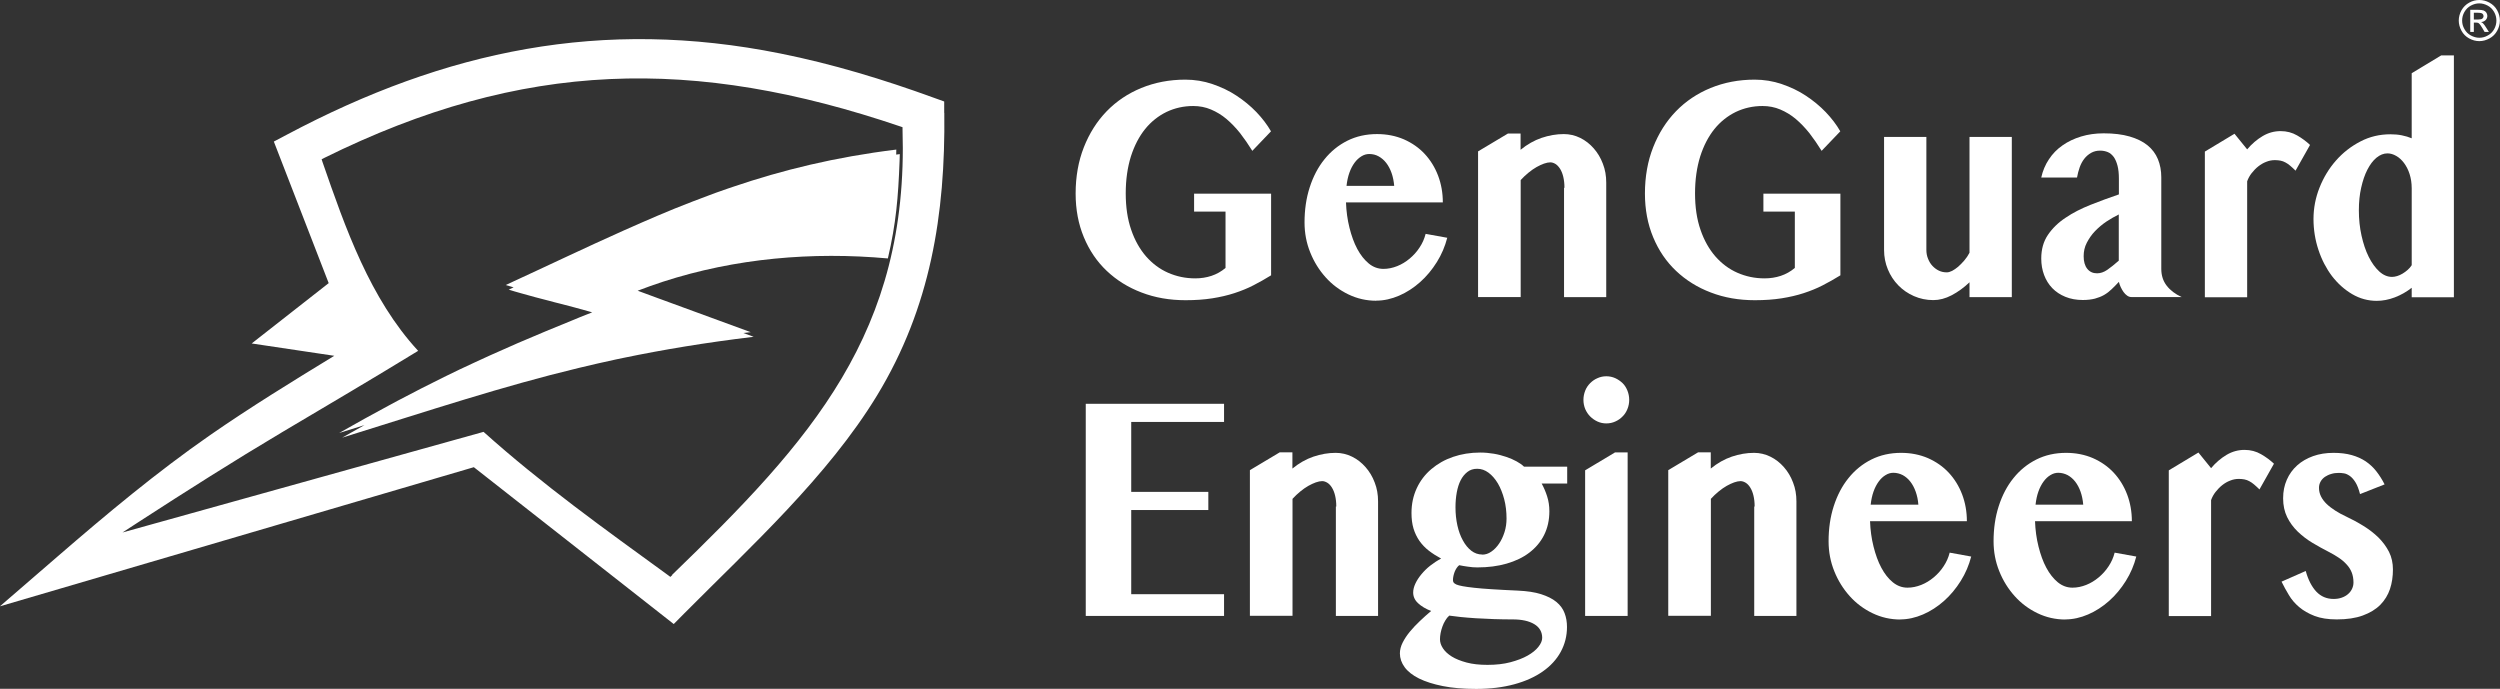 <svg xmlns="http://www.w3.org/2000/svg" id="Layer_2" viewBox="0 0 237 65.3"><rect x="0" y="0" width="237" height="65.3" fill="#333333" stroke="none"/><defs><style>      .cls-1 {        fill-rule: evenodd;      }      .cls-1, .cls-2 {        fill: #fff;      }    </style></defs><g id="Layer_1-2" data-name="Layer_1"><g><path class="cls-1" d="M85,14.65c.1-.01.2-.02.3-.04h0c0,.24-.01.46-.02.67-.13,3.43-.33,5.88-1.11,9.22h0c-7.17-.65-14.46-.02-21.33,2.21-.8.26-1.6.55-2.39.85.17.06.33.12.49.18h0c.26.09.51.19.76.28h0c.25.09.49.18.73.27.12.05.24.09.36.13.23.08.46.17.68.25,0,0,0,0,0,0,2.47.9,4.54,1.67,7.7,2.82h-.01s0,0,0,0c-.23.03-.46.06-.69.08.31.12.64.23.98.36h-.01s0,0,0,0c-4.57.55-8.59,1.22-12.35,2-.24.05-.48.1-.72.15-1.19.26-2.35.52-3.5.8-7.27,1.75-13.94,3.97-22.43,6.61,0,0,.01,0,.01,0,0,0-.01,0-.01,0,.72-.41,1.42-.81,2.11-1.19-.79.24-1.58.5-2.4.75,0,0,.01,0,.01,0,0,0-.01,0-.01,0,1.65-.94,3.22-1.81,4.75-2.63.26-.14.51-.27.76-.41,1.51-.8,2.98-1.55,4.44-2.27.97-.48,1.94-.94,2.92-1.39.49-.23.97-.45,1.46-.67t0,0c1.72-.78,3.46-1.53,5.29-2.29,0,0,0,0,0,0,.78-.33,1.58-.65,2.39-.98.27-.11.55-.22.82-.34.38-.15.77-.31,1.16-.46-.12-.03-.23-.07-.35-.1-.93-.27-1.81-.49-2.68-.72-.35-.09-.7-.17-1.04-.27-.87-.22-1.74-.45-2.68-.72-.38-.1-.76-.22-1.16-.34h0c.15-.08.31-.15.46-.22-.25-.07-.5-.15-.75-.22h0c3.94-1.81,7.58-3.56,11.19-5.17,0,0,0,0,0,0,1.08-.48,2.15-.95,3.23-1.41,1.08-.46,2.16-.9,3.26-1.32.55-.21,1.09-.42,1.64-.62.19-.07.37-.14.56-.21.37-.13.74-.26,1.11-.39.19-.07.37-.13.56-.19,4.68-1.59,9.68-2.82,15.48-3.53h0c0,.17-.01.33-.01.48Z"></path><path class="cls-1" d="M89.51,10.7v-1.08s-1.03-.37-1.03-.37c-4.73-1.72-9.56-3.19-14.51-4.18-16.86-3.39-31.69-.32-46.78,7.7l-1.23.65,5.2,13.42-7.3,5.72,7.83,1.17c-3.97,2.42-7.95,4.87-11.76,7.51-5.08,3.53-9.82,7.49-14.49,11.53l-5.45,4.71,44.93-13.19,18.95,14.87.98-.99c6.31-6.35,13.63-13.01,18.3-20.69,5.06-8.33,6.48-17.15,6.37-26.78ZM63.73,54.52l-.18.17-.2-.15c-6.01-4.37-11.97-8.63-17.51-13.6l-34.23,9.54,1.63-1.06c4.46-2.89,8.92-5.72,13.49-8.44,4.32-2.56,8.63-5.1,12.91-7.72-4.57-4.95-6.9-11.65-9.07-17.91l-.08-.25.23-.12c18.9-9.35,35.12-9.61,54.64-2.99l.2.07v.21c.6,19.28-8.66,29.48-21.84,42.22Z"></path><g><path class="cls-2" d="M113.21,18.36h7.29v7.74c-.56.35-1.12.66-1.68.95-.56.29-1.16.53-1.8.74-.64.21-1.34.37-2.09.49-.76.12-1.6.18-2.54.18-1.51,0-2.9-.24-4.17-.73-1.27-.48-2.37-1.17-3.3-2.05-.93-.88-1.65-1.94-2.17-3.19s-.78-2.63-.78-4.14c0-1.6.26-3.07.78-4.39s1.24-2.46,2.16-3.41c.92-.95,2.02-1.69,3.29-2.21,1.27-.52,2.66-.79,4.17-.79.89,0,1.75.14,2.57.42s1.59.64,2.28,1.1c.7.46,1.33.98,1.89,1.56.56.59,1.02,1.19,1.38,1.82l-1.77,1.85c-.37-.6-.76-1.16-1.16-1.68-.41-.51-.84-.96-1.29-1.34s-.95-.68-1.47-.9c-.52-.22-1.08-.33-1.68-.33-.91,0-1.75.19-2.53.56-.78.38-1.46.92-2.03,1.62-.57.71-1.02,1.57-1.35,2.6-.32,1.03-.49,2.2-.49,3.5s.17,2.46.52,3.46c.34,1,.82,1.84,1.41,2.52.6.68,1.29,1.2,2.09,1.55.8.35,1.65.53,2.57.53.54,0,1.06-.08,1.54-.24.48-.16.93-.41,1.33-.75v-5.34h-2.98v-1.72Z"></path><path class="cls-2" d="M130.48,28.51c-.94,0-1.82-.2-2.65-.6-.83-.4-1.55-.94-2.16-1.62-.61-.68-1.1-1.46-1.46-2.36-.36-.89-.54-1.84-.54-2.84,0-1.2.16-2.31.49-3.33.33-1.02.79-1.91,1.4-2.66.6-.75,1.33-1.34,2.17-1.76.84-.42,1.78-.63,2.82-.63.92,0,1.77.17,2.54.5.77.34,1.43.8,1.97,1.38s.97,1.27,1.27,2.06c.3.79.45,1.64.45,2.54h-9.18c.03.84.14,1.64.33,2.4.19.76.43,1.43.74,2.01s.68,1.04,1.09,1.38.88.51,1.39.51c.44,0,.87-.09,1.3-.26.43-.17.82-.41,1.18-.71s.68-.65.94-1.05c.27-.4.46-.83.58-1.3l2.05.37c-.21.82-.54,1.59-.99,2.31-.45.72-.98,1.36-1.59,1.9-.61.54-1.27.97-1.99,1.28-.72.31-1.44.47-2.17.47ZM132.17,17.62c-.04-.45-.12-.85-.25-1.22s-.3-.69-.51-.96c-.21-.27-.45-.47-.72-.62s-.57-.22-.89-.22c-.25,0-.5.07-.74.22s-.46.35-.65.61c-.19.26-.36.58-.49.95-.13.37-.22.78-.27,1.24h4.53Z"></path><path class="cls-2" d="M148.31,17.8c0-.39-.04-.73-.11-1.03-.07-.3-.17-.55-.3-.76-.13-.2-.27-.36-.43-.46-.16-.1-.33-.16-.5-.16s-.37.04-.6.12c-.22.08-.46.19-.71.33-.25.14-.5.32-.76.53-.26.21-.5.44-.74.7v11.09h-4.04v-13.81l2.83-1.69h1.2v1.54c.62-.51,1.29-.89,1.99-1.13.71-.24,1.41-.36,2.11-.36.54,0,1.06.12,1.55.36.49.24.91.57,1.28.99s.66.9.87,1.46c.22.56.32,1.15.32,1.79v10.86h-4v-10.37Z"></path><path class="cls-2" d="M167.18,18.36h7.29v7.74c-.56.35-1.12.66-1.68.95-.56.29-1.16.53-1.8.74-.64.21-1.34.37-2.09.49-.76.12-1.6.18-2.54.18-1.51,0-2.9-.24-4.17-.73-1.27-.48-2.37-1.17-3.3-2.05-.93-.88-1.65-1.94-2.17-3.19s-.78-2.63-.78-4.14c0-1.6.26-3.07.78-4.39s1.24-2.46,2.16-3.41c.92-.95,2.02-1.69,3.29-2.21,1.27-.52,2.66-.79,4.17-.79.89,0,1.75.14,2.57.42s1.59.64,2.28,1.1c.7.46,1.33.98,1.89,1.56.56.59,1.02,1.19,1.38,1.82l-1.77,1.85c-.37-.6-.76-1.16-1.16-1.68-.41-.51-.84-.96-1.29-1.34s-.95-.68-1.47-.9c-.52-.22-1.08-.33-1.68-.33-.91,0-1.75.19-2.53.56-.78.38-1.46.92-2.03,1.62-.57.71-1.02,1.57-1.35,2.6-.32,1.03-.49,2.2-.49,3.5s.17,2.46.52,3.46c.34,1,.82,1.84,1.41,2.52.6.68,1.29,1.2,2.09,1.55.8.35,1.65.53,2.57.53.54,0,1.06-.08,1.54-.24.48-.16.93-.41,1.33-.75v-5.34h-2.98v-1.72Z"></path><path class="cls-2" d="M182.62,12.98v10.71c0,.3.05.58.16.84.1.26.24.49.42.68.18.19.38.34.61.45.23.11.48.16.75.16.15,0,.31-.05.5-.14.18-.09.37-.23.57-.39.19-.17.39-.37.58-.59s.36-.47.5-.74v-10.98h4.01v15.19h-4.01v-1.41c-.53.51-1.1.92-1.69,1.23-.59.31-1.17.46-1.74.46-.66,0-1.27-.13-1.84-.38-.57-.25-1.06-.59-1.48-1.02s-.75-.93-.99-1.51-.36-1.19-.36-1.85v-10.71h4.01Z"></path><path class="cls-2" d="M193.51,16.83c.14-.63.38-1.21.73-1.73.34-.52.77-.96,1.29-1.32.51-.36,1.1-.64,1.76-.84s1.37-.3,2.14-.3c.95,0,1.77.1,2.46.3.69.2,1.26.48,1.7.84.44.36.77.8.98,1.31.21.51.32,1.08.32,1.71v8.69c0,.62.17,1.15.51,1.59.34.44.81.8,1.42,1.08h-4.76c-.14,0-.27-.04-.4-.13-.13-.09-.25-.21-.35-.35-.1-.14-.19-.3-.27-.47-.08-.17-.13-.33-.17-.49-.24.26-.47.49-.69.7s-.45.39-.71.54-.55.26-.87.35c-.32.08-.7.13-1.15.13-.61,0-1.16-.1-1.65-.3-.49-.2-.9-.47-1.24-.82s-.6-.77-.78-1.25-.27-1-.27-1.56c0-.87.21-1.62.63-2.24.42-.62.98-1.17,1.68-1.63.69-.47,1.48-.87,2.36-1.22s1.78-.68,2.69-.99v-1.48c0-.48-.04-.9-.13-1.24s-.21-.62-.36-.83c-.16-.21-.34-.37-.56-.46s-.46-.14-.73-.14c-.32,0-.6.07-.85.21-.25.14-.47.33-.65.56s-.33.51-.44.82c-.11.31-.19.63-.25.96h-3.38ZM200.86,20.33c-.39.19-.78.42-1.18.68-.4.27-.75.57-1.07.9-.32.33-.57.7-.78,1.1s-.3.83-.3,1.28c0,.5.11.9.34,1.19s.54.43.93.43c.33,0,.65-.11.97-.33s.68-.51,1.09-.87v-4.38Z"></path><path class="cls-2" d="M217.61,16.17c-.18-.18-.35-.33-.5-.46s-.3-.23-.45-.31c-.15-.08-.3-.14-.46-.17-.16-.03-.34-.05-.54-.05-.28,0-.55.05-.82.16-.27.1-.52.25-.75.43-.23.18-.44.4-.63.64-.19.24-.33.5-.43.78v10.99h-4.01v-13.81l2.81-1.69,1.2,1.48c.44-.52.93-.94,1.47-1.26.54-.32,1.11-.47,1.7-.47s1.1.14,1.57.41c.47.27.87.57,1.22.9l-1.38,2.45Z"></path></g><path class="cls-2" d="M228.63,27.28c-.49.39-1.03.69-1.6.91-.58.22-1.15.33-1.71.33-.83,0-1.61-.21-2.34-.64s-1.36-1-1.91-1.71c-.54-.72-.97-1.54-1.28-2.48-.31-.93-.47-1.91-.47-2.93s.19-2.01.57-2.97c.38-.96.9-1.82,1.56-2.57.66-.75,1.43-1.35,2.32-1.81.88-.46,1.83-.68,2.84-.68.39,0,.75.03,1.09.1.34.07.65.16.93.28v-6.17l2.8-1.69h1.2v22.93h-4v-.89ZM228.63,17.84c0-.48-.07-.93-.2-1.34-.13-.41-.31-.75-.53-1.05-.22-.29-.47-.52-.74-.67-.28-.16-.55-.24-.83-.24-.36,0-.71.14-1.04.41-.33.27-.61.65-.86,1.13s-.44,1.05-.59,1.71c-.15.66-.22,1.37-.22,2.14,0,.84.08,1.64.25,2.4s.39,1.43.68,2.01c.29.58.62,1.04,1,1.39.38.35.79.52,1.22.52.15,0,.31-.03.48-.08.17-.05.34-.13.51-.23.17-.1.33-.22.48-.35s.28-.28.39-.45v-7.3Z"></path><g><path class="cls-2" d="M116.04,38.28v1.72h-8.8v6.63h7.31v1.72h-7.31v7.98h8.8v2.06h-13.11v-20.11h13.11Z"></path><path class="cls-2" d="M126.68,48.02c0-.39-.04-.73-.11-1.03-.07-.3-.17-.55-.3-.76-.12-.2-.27-.36-.43-.46-.16-.1-.33-.16-.5-.16s-.37.04-.6.12c-.22.08-.46.19-.71.33-.25.14-.5.32-.76.53s-.5.44-.74.7v11.09h-4.04v-13.81l2.83-1.69h1.2v1.54c.62-.51,1.29-.89,1.99-1.13.71-.24,1.41-.36,2.11-.36.54,0,1.06.12,1.55.36.49.24.91.57,1.28.99s.66.9.87,1.46c.22.56.32,1.15.32,1.79v10.86h-4v-10.37Z"></path><path class="cls-2" d="M148.57,44.25v1.59h-2.42c.21.38.38.78.52,1.22s.21.9.21,1.41c0,.84-.17,1.59-.5,2.25-.33.66-.8,1.21-1.4,1.67-.6.46-1.32.8-2.15,1.04s-1.76.36-2.77.36c-.29,0-.59-.02-.9-.07-.31-.04-.58-.09-.83-.14-.18.15-.32.36-.43.63-.1.27-.16.54-.16.79,0,.08.02.15.06.22.04.06.13.13.26.19s.34.11.6.16.62.1,1.08.15c.46.05,1.02.1,1.7.14.68.04,1.49.09,2.45.13.88.04,1.62.15,2.21.34s1.08.43,1.44.73c.37.3.63.66.78,1.06.16.41.23.85.23,1.32,0,.85-.2,1.63-.59,2.35s-.96,1.34-1.7,1.86c-.74.52-1.64.93-2.71,1.22s-2.27.44-3.61.44c-1.21,0-2.26-.09-3.16-.27-.9-.18-1.65-.42-2.26-.72-.6-.3-1.06-.66-1.36-1.07-.3-.41-.45-.85-.45-1.31,0-.34.09-.68.26-1.02s.4-.69.68-1.03c.28-.34.6-.68.95-1.01.35-.33.7-.65,1.07-.96-.52-.2-.93-.45-1.24-.74s-.46-.63-.46-1.01c0-.27.07-.55.21-.85.14-.3.33-.59.57-.88.24-.29.52-.57.84-.82s.67-.48,1.03-.67c-.43-.23-.82-.48-1.17-.75-.35-.27-.64-.58-.89-.93-.24-.35-.43-.74-.56-1.17-.13-.44-.19-.92-.19-1.47,0-.86.17-1.64.5-2.35.33-.71.79-1.31,1.38-1.81.59-.5,1.27-.89,2.06-1.16.79-.27,1.65-.41,2.57-.41.44,0,.87.04,1.29.11.42.07.82.18,1.18.3s.7.27.99.43c.29.16.53.33.7.5h4.06ZM143.4,58.72c-.6,0-1.19-.01-1.79-.03-.6-.02-1.17-.05-1.7-.08-.54-.04-1.02-.07-1.46-.12-.44-.05-.79-.09-1.06-.13-.15.13-.27.28-.38.47-.11.18-.2.37-.27.57-.07.2-.13.4-.17.61-.04.21-.06.41-.06.59,0,.29.09.57.28.86s.47.55.84.78.85.42,1.41.57c.56.15,1.22.22,1.97.22.81,0,1.54-.08,2.18-.25.64-.17,1.19-.38,1.63-.63.44-.25.79-.53,1.02-.83.24-.3.36-.59.36-.85,0-.56-.25-1-.75-1.3s-1.18-.45-2.04-.45ZM140.52,52.58c.29,0,.58-.09.85-.28.28-.19.52-.44.74-.76.22-.32.39-.69.52-1.1.13-.41.19-.84.19-1.28,0-.65-.07-1.26-.22-1.83s-.35-1.07-.6-1.5c-.26-.43-.55-.77-.89-1.02-.34-.25-.69-.37-1.07-.37s-.67.1-.93.3-.47.46-.64.79c-.17.33-.29.72-.37,1.16s-.12.91-.12,1.41c0,.6.06,1.17.18,1.71.12.54.29,1.01.52,1.42.22.41.49.74.8.98.31.24.66.36,1.04.36Z"></path><path class="cls-2" d="M150.11,37.91c0-.31.06-.6.17-.88s.27-.51.47-.71c.2-.2.43-.36.69-.47.26-.12.54-.18.84-.18s.58.06.85.18c.26.12.49.28.69.47s.35.44.46.71.17.57.17.88-.06.6-.17.87c-.11.27-.26.51-.46.7-.19.2-.42.36-.69.48-.26.12-.55.18-.85.18s-.58-.06-.84-.18c-.26-.12-.49-.28-.69-.48-.2-.2-.35-.43-.47-.7-.11-.27-.17-.56-.17-.87ZM150.28,44.58l2.82-1.69h1.2v15.5h-4.03v-13.81Z"></path><path class="cls-2" d="M166.34,48.02c0-.39-.04-.73-.11-1.03-.07-.3-.17-.55-.3-.76-.12-.2-.27-.36-.43-.46-.16-.1-.33-.16-.5-.16s-.37.04-.6.12c-.22.08-.46.19-.71.33-.25.14-.5.32-.76.53s-.5.44-.74.7v11.09h-4.04v-13.81l2.83-1.69h1.2v1.54c.62-.51,1.29-.89,1.99-1.13.71-.24,1.41-.36,2.11-.36.54,0,1.06.12,1.55.36.49.24.91.57,1.28.99s.66.9.87,1.46c.22.56.32,1.15.32,1.79v10.86h-4v-10.37Z"></path><path class="cls-2" d="M180.16,58.73c-.94,0-1.82-.2-2.65-.6s-1.55-.94-2.16-1.62c-.61-.68-1.1-1.46-1.46-2.36-.36-.89-.54-1.84-.54-2.84,0-1.2.16-2.31.49-3.33s.79-1.91,1.4-2.66c.6-.75,1.33-1.34,2.17-1.76.84-.42,1.78-.63,2.82-.63.92,0,1.77.17,2.54.5.77.34,1.43.8,1.97,1.38s.97,1.27,1.27,2.06c.3.79.45,1.64.45,2.54h-9.18c.03.84.14,1.64.33,2.4.19.76.43,1.43.74,2.01.31.58.67,1.04,1.09,1.38.42.34.88.51,1.39.51.44,0,.87-.09,1.3-.26.43-.17.82-.41,1.18-.71s.68-.65.94-1.05c.27-.4.46-.83.58-1.3l2.04.37c-.21.82-.54,1.59-.99,2.31-.45.72-.98,1.36-1.59,1.9-.61.54-1.27.97-1.99,1.28-.72.31-1.44.47-2.17.47ZM181.86,47.84c-.03-.45-.12-.85-.25-1.22-.13-.37-.3-.69-.51-.96-.21-.27-.45-.47-.72-.62-.28-.14-.57-.22-.89-.22-.25,0-.5.07-.74.22-.24.14-.46.35-.65.61-.19.26-.36.58-.49.95-.13.37-.22.78-.27,1.24h4.53Z"></path><path class="cls-2" d="M195.8,58.73c-.94,0-1.82-.2-2.65-.6-.83-.4-1.55-.94-2.16-1.62-.61-.68-1.1-1.46-1.46-2.36-.36-.89-.54-1.84-.54-2.84,0-1.2.16-2.31.49-3.33.33-1.02.79-1.91,1.4-2.66.6-.75,1.33-1.34,2.17-1.76.84-.42,1.78-.63,2.82-.63.92,0,1.77.17,2.54.5.77.34,1.43.8,1.97,1.38s.97,1.27,1.27,2.06c.3.79.45,1.64.45,2.54h-9.18c.03.84.14,1.64.33,2.4.19.76.43,1.43.74,2.01.31.58.68,1.04,1.09,1.38.42.34.88.51,1.39.51.44,0,.87-.09,1.3-.26.43-.17.82-.41,1.18-.71s.68-.65.94-1.05c.27-.4.46-.83.58-1.3l2.05.37c-.21.82-.54,1.59-.99,2.31-.45.72-.98,1.36-1.59,1.9-.61.54-1.27.97-1.99,1.28-.72.31-1.44.47-2.17.47ZM197.49,47.84c-.04-.45-.12-.85-.25-1.22-.13-.37-.3-.69-.51-.96-.21-.27-.45-.47-.72-.62-.28-.14-.57-.22-.89-.22-.25,0-.5.07-.74.22-.24.14-.46.35-.65.61-.19.26-.36.58-.49.95-.13.37-.22.78-.27,1.24h4.53Z"></path><path class="cls-2" d="M214.19,46.39c-.18-.18-.35-.33-.5-.46-.15-.13-.3-.23-.45-.31-.15-.08-.3-.14-.46-.17-.16-.03-.34-.05-.54-.05-.28,0-.55.05-.82.16-.27.1-.52.25-.75.43-.23.18-.44.4-.63.64s-.33.5-.43.78v10.99h-4.01v-13.81l2.81-1.69,1.2,1.48c.44-.52.93-.94,1.47-1.26.54-.32,1.11-.47,1.7-.47s1.1.14,1.57.41c.47.27.87.57,1.22.9l-1.38,2.45Z"></path><path class="cls-2" d="M218.59,54.15c.23.83.57,1.48,1,1.94.44.46.98.69,1.64.69.28,0,.53-.04.76-.12.23-.08.43-.19.59-.33.17-.14.3-.31.39-.5.09-.19.14-.39.14-.61,0-.36-.06-.68-.17-.96s-.28-.54-.49-.76c-.21-.23-.45-.44-.74-.63-.28-.19-.59-.37-.92-.54-.53-.27-1.05-.56-1.57-.87s-.98-.67-1.4-1.07c-.41-.4-.75-.86-1-1.37-.25-.51-.38-1.11-.38-1.78s.12-1.23.35-1.76c.23-.53.56-.98.98-1.36.42-.38.93-.67,1.51-.88.59-.21,1.23-.31,1.94-.31.65,0,1.22.07,1.72.21.5.14.94.34,1.32.59.38.26.72.57,1.01.94.29.37.56.79.79,1.25l-2.33.92c-.12-.48-.27-.86-.44-1.13-.17-.27-.35-.47-.54-.6-.19-.13-.38-.22-.56-.24-.18-.03-.34-.04-.48-.04-.25,0-.49.03-.71.1-.22.06-.42.16-.59.27-.17.12-.31.26-.41.44-.1.17-.16.37-.16.6,0,.29.06.56.19.82.13.26.31.5.54.72.23.22.51.43.82.63.31.2.66.39,1.03.56.56.27,1.11.56,1.64.89.53.33,1,.69,1.42,1.1.41.41.75.87,1,1.36.25.5.37,1.06.37,1.67,0,.66-.09,1.28-.28,1.85-.19.57-.5,1.07-.92,1.5-.43.43-.98.76-1.66,1.01-.68.25-1.5.37-2.47.37-.83,0-1.53-.11-2.1-.33-.57-.22-1.06-.5-1.46-.84-.4-.34-.73-.72-.98-1.15-.26-.43-.49-.85-.69-1.26l2.29-1.01Z"></path></g><path class="cls-2" d="M235.04,0c.33,0,.65.08.96.25.31.17.56.41.73.72.17.31.26.64.26.98s-.09.66-.26.97-.41.55-.72.72c-.31.17-.63.26-.97.26s-.66-.09-.97-.26c-.31-.17-.55-.41-.72-.72-.17-.31-.26-.64-.26-.97s.09-.67.26-.98c.18-.31.42-.55.73-.72.31-.17.63-.25.96-.25ZM235.04.32c-.27,0-.54.07-.8.21-.26.14-.46.34-.61.6s-.22.53-.22.82.07.55.22.81c.14.26.35.46.6.6.26.14.53.22.81.22s.55-.07.81-.22c.26-.14.46-.35.6-.6s.21-.53.21-.81-.07-.56-.22-.82c-.15-.26-.35-.46-.61-.6-.26-.14-.53-.21-.8-.21ZM234.18,3.04V.93h.72c.25,0,.43.02.54.06.11.04.2.11.26.2s.1.2.1.31c0,.15-.05.29-.16.4-.11.11-.25.18-.44.19.07.03.13.07.18.11.08.08.19.22.31.42l.26.41h-.41l-.19-.33c-.15-.26-.27-.42-.36-.49-.06-.05-.15-.07-.27-.07h-.2v.89h-.34ZM234.52,1.85h.41c.2,0,.33-.03.4-.09.07-.06.11-.14.11-.23,0-.06-.02-.12-.05-.17-.04-.05-.08-.09-.14-.11-.06-.02-.17-.04-.34-.04h-.39v.64Z"></path></g></g></svg>